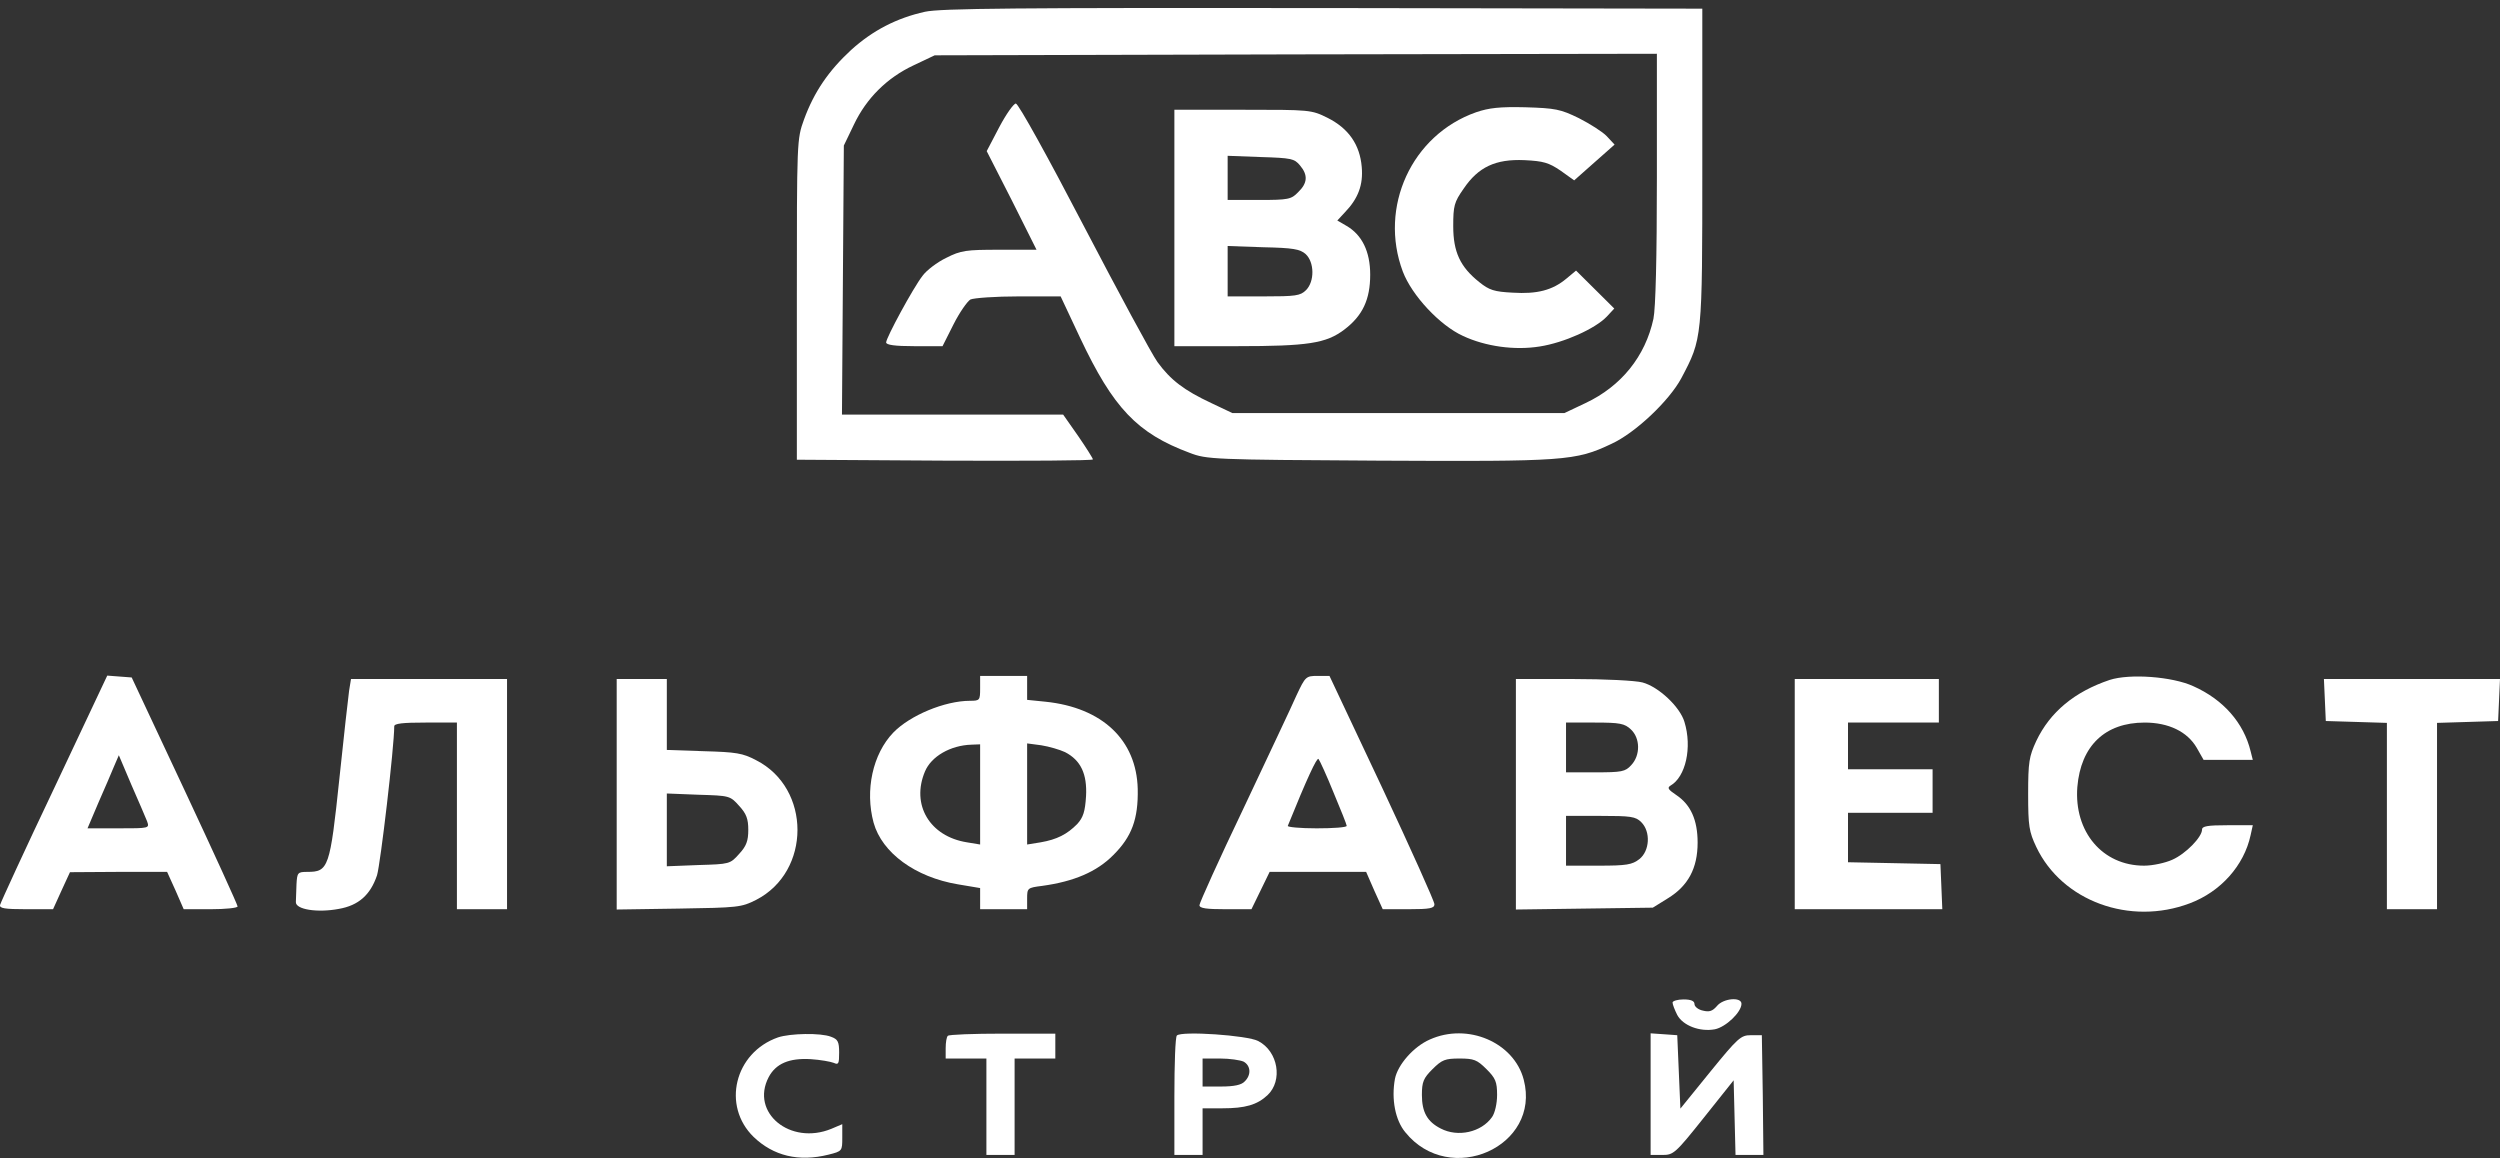 <?xml version="1.0" encoding="UTF-8"?> <svg xmlns="http://www.w3.org/2000/svg" width="300" height="139" viewBox="0 0 300 139" fill="none"><rect x="0" y="0" width="300" height="139" fill="#333333" stroke="none"/><path d="M110.999 1.412C107.615 2.159 104.72 3.652 102.126 6.004C99.419 8.505 97.689 11.043 96.486 14.328C95.622 16.717 95.622 16.792 95.622 35.941V55.166L113.405 55.278C123.143 55.315 131.151 55.278 131.151 55.128C131.151 55.016 130.361 53.747 129.384 52.329L127.579 49.753H114.307H101.036L101.148 33.59L101.261 17.464L102.464 14.963C103.968 11.79 106.45 9.326 109.645 7.833L112.164 6.638L155.514 6.526L198.826 6.452V21.346C198.826 30.977 198.675 36.987 198.412 38.256C197.435 42.773 194.54 46.356 190.254 48.372L187.735 49.566H167.808H147.882L145.363 48.372C142.092 46.841 140.475 45.609 138.896 43.444C138.219 42.511 134.234 35.12 130.023 27.057C125.85 19.032 122.203 12.424 121.902 12.424C121.639 12.424 120.736 13.694 119.909 15.261L118.405 18.136L121.413 24.034L124.383 29.969H119.947C115.924 29.969 115.322 30.044 113.555 30.939C112.465 31.462 111.187 32.432 110.698 33.105C109.57 34.56 106.337 40.533 106.337 41.093C106.337 41.391 107.389 41.541 109.721 41.541H113.104L114.42 38.928C115.135 37.509 116.074 36.165 116.45 35.941C116.864 35.755 119.458 35.568 122.24 35.568H127.278L129.609 40.533C133.595 48.969 136.452 51.993 142.768 54.344C144.799 55.128 145.551 55.166 165.402 55.278C187.81 55.39 189.051 55.315 193.374 53.262C196.232 51.955 200.292 48.111 201.758 45.386C204.277 40.608 204.277 40.757 204.277 19.89V1.039L158.785 0.965C122.052 0.927 112.841 1.002 110.999 1.412Z" fill="white"></path><path d="M177.133 13.47C169.388 16.195 165.44 24.855 168.335 32.582C169.425 35.456 172.771 39.04 175.554 40.309C178.261 41.578 181.757 42.063 184.765 41.578C187.66 41.13 191.42 39.45 192.811 37.995L193.713 37.024L191.42 34.747L189.126 32.47L187.961 33.44C186.306 34.822 184.464 35.307 181.532 35.12C179.313 35.008 178.712 34.822 177.509 33.851C175.215 32.022 174.388 30.23 174.388 27.132C174.388 24.706 174.501 24.258 175.629 22.652C177.396 20.039 179.464 19.069 182.923 19.218C185.216 19.33 185.855 19.517 187.284 20.487L188.901 21.645L191.344 19.48L193.751 17.352L192.811 16.344C192.322 15.821 190.78 14.851 189.465 14.179C187.246 13.096 186.645 12.984 183.035 12.872C179.952 12.798 178.674 12.947 177.133 13.47Z" fill="white"></path><path d="M140.926 27.356V41.541H148.446C156.98 41.541 159.123 41.205 161.304 39.562C163.522 37.883 164.424 35.941 164.424 32.955C164.424 30.193 163.447 28.177 161.567 27.095L160.477 26.46L161.379 25.489C162.996 23.81 163.597 22.167 163.409 20.039C163.184 17.352 161.83 15.411 159.311 14.142C157.356 13.171 157.206 13.171 149.122 13.171H140.926V27.356ZM156.003 19.853C156.98 21.01 156.905 21.98 155.777 23.063C154.95 23.922 154.612 23.996 151.078 23.996H147.318V21.346V18.696L151.303 18.845C154.95 18.957 155.326 19.032 156.003 19.853ZM156.679 30.491C157.732 31.462 157.77 33.776 156.717 34.822C156.04 35.493 155.476 35.568 151.641 35.568H147.318V32.544V29.521L151.604 29.67C155.176 29.745 156.003 29.894 156.679 30.491Z" fill="white"></path><path d="M6.517 94.547C2.982 101.976 0.087 108.284 0.012 108.583C-0.101 108.994 0.539 109.106 3.133 109.106H6.366L7.381 106.866L8.396 104.663L14.224 104.626H20.052L21.067 106.866L22.044 109.106H25.277C27.045 109.106 28.511 108.956 28.511 108.77C28.511 108.583 25.654 102.312 22.157 94.846L15.803 81.296L14.337 81.184L12.87 81.072L6.517 94.547ZM17.645 98.541C17.946 99.4 17.946 99.4 14.224 99.4H10.502L11.818 96.302C12.57 94.622 13.397 92.644 13.698 91.934L14.261 90.628L15.765 94.174C16.63 96.115 17.457 98.094 17.645 98.541Z" fill="white"></path><path d="M117.616 82.602C117.616 84.021 117.578 84.095 116.413 84.095C113.368 84.095 109.194 85.85 107.202 87.903C104.72 90.478 103.78 94.846 104.833 98.728C105.848 102.349 109.833 105.261 114.947 106.119L117.616 106.567V107.836V109.106H120.436H123.256V107.836C123.256 106.567 123.293 106.53 125.06 106.306C128.858 105.783 131.602 104.626 133.595 102.61C135.813 100.408 136.603 98.28 136.527 94.659C136.377 88.799 132.279 84.917 125.474 84.207L123.256 83.983V82.565V81.109H120.436H117.616V82.602ZM117.616 95.331V101.341L116.037 101.08C111.563 100.371 109.307 96.563 110.999 92.569C111.751 90.777 114.044 89.433 116.601 89.359L117.616 89.321V95.331ZM127.805 90.255C129.685 91.225 130.474 92.868 130.324 95.555C130.211 97.384 129.986 98.094 129.271 98.877C128.068 100.109 126.827 100.744 124.872 101.08L123.256 101.341V95.294V89.209L124.948 89.433C125.887 89.583 127.166 89.956 127.805 90.255Z" fill="white"></path><path d="M155.589 83.423C155.025 84.73 152.13 90.814 149.235 96.974C146.303 103.096 143.934 108.359 143.934 108.62C143.934 108.994 144.761 109.106 147.055 109.106H150.175L151.266 106.866L152.356 104.626H158.146H163.936L164.913 106.866L165.928 109.106H169.011C171.606 109.106 172.132 108.994 172.132 108.508C172.132 108.172 169.312 101.901 165.853 94.51L159.537 81.109H158.108C156.717 81.109 156.642 81.184 155.589 83.423ZM160.026 95.107C160.89 97.16 161.605 98.952 161.605 99.102C161.605 99.288 159.988 99.4 157.995 99.4C156.003 99.4 154.461 99.251 154.536 99.102C156.83 93.427 158.033 90.852 158.221 91.076C158.371 91.262 159.199 93.054 160.026 95.107Z" fill="white"></path><path d="M253.154 81.594C248.943 83.013 246.01 85.439 244.356 88.911C243.491 90.777 243.378 91.449 243.378 95.294C243.378 99.139 243.491 99.811 244.356 101.64C247.439 108.135 255.597 111.121 262.779 108.396C266.463 107.015 269.283 103.88 270.072 100.221L270.336 99.027H267.29C264.922 99.027 264.245 99.139 264.245 99.549C264.245 100.445 262.29 102.461 260.673 103.17C259.846 103.544 258.342 103.88 257.289 103.88C252.289 103.88 248.868 99.811 249.281 94.435C249.695 89.508 252.59 86.708 257.365 86.708C260.222 86.708 262.478 87.791 263.606 89.732L264.433 91.188H267.403H270.336L270.072 90.143C269.245 86.746 266.801 83.946 263.192 82.341C260.673 81.184 255.56 80.81 253.154 81.594Z" fill="white"></path><path d="M41.895 82.864C41.782 83.647 41.256 88.388 40.73 93.39C39.602 104.141 39.414 104.626 36.895 104.626C35.729 104.626 35.654 104.701 35.579 106.119C35.541 106.94 35.504 107.911 35.504 108.247C35.466 109.143 38.098 109.553 40.655 109.068C43.023 108.658 44.452 107.388 45.242 105.037C45.655 103.693 47.309 89.62 47.309 87.156C47.309 86.82 48.324 86.708 51.069 86.708H54.829V97.907V109.106H57.837H60.844V95.294V81.482H51.483H42.121L41.895 82.864Z" fill="white"></path><path d="M74.003 95.331V109.143L81.448 109.031C88.553 108.919 88.967 108.882 90.734 107.986C97.351 104.589 97.351 94.585 90.734 91.225C89.118 90.367 88.328 90.255 84.455 90.143L80.019 89.993V85.738V81.482H77.011H74.003V95.331ZM88.704 96.712C89.569 97.646 89.794 98.28 89.794 99.587C89.794 100.893 89.569 101.528 88.704 102.461C87.614 103.693 87.538 103.693 83.816 103.805L80.019 103.954V99.587V95.219L83.816 95.369C87.538 95.481 87.614 95.481 88.704 96.712Z" fill="white"></path><path d="M181.907 95.331V109.143L190.103 109.031L198.337 108.919L200.142 107.799C202.586 106.306 203.714 104.178 203.714 101.117C203.714 98.392 202.886 96.563 201.157 95.406C200.217 94.771 200.029 94.547 200.443 94.286C202.285 93.241 203.074 89.695 202.135 86.634C201.608 84.842 199.052 82.416 197.096 81.893C196.269 81.669 192.547 81.482 188.788 81.482H181.907V95.331ZM195.705 87.53C196.833 88.575 196.871 90.628 195.743 91.822C195.029 92.606 194.615 92.681 191.419 92.681H187.923V89.695V86.708H191.382C194.389 86.708 194.953 86.82 195.705 87.53ZM196.946 98.653C198.112 99.811 197.961 102.125 196.721 103.096C195.856 103.768 195.179 103.88 191.833 103.88H187.923V100.893V97.907H192.058C195.705 97.907 196.269 97.982 196.946 98.653Z" fill="white"></path><path d="M215.369 95.294V109.106H224.204H233.077L232.964 106.381L232.851 103.693L227.325 103.581L221.76 103.469V100.52V97.534H226.836H231.911V94.921V92.308H226.836H221.76V89.508V86.708H227.212H232.663V84.095V81.482H224.016H215.369V95.294Z" fill="white"></path><path d="M278.983 83.983L279.096 86.522L282.78 86.634L286.427 86.746V97.907V109.106H289.435H292.443V97.907V86.746L296.127 86.634L299.774 86.522L299.887 83.983L300 81.482H289.435H278.87L278.983 83.983Z" fill="white"></path><path d="M200.706 120.304C200.706 120.528 200.969 121.2 201.27 121.797C201.947 123.066 203.977 123.85 205.782 123.514C207.098 123.253 208.977 121.461 208.977 120.453C208.977 119.595 206.759 119.782 206.007 120.752C205.481 121.349 205.105 121.461 204.353 121.275C203.789 121.163 203.338 120.789 203.338 120.491C203.338 120.117 202.924 119.931 202.022 119.931C201.308 119.931 200.706 120.117 200.706 120.304Z" fill="white"></path><path d="M93.366 124.485C88.14 126.314 86.599 132.697 90.433 136.43C92.802 138.707 95.847 139.454 99.419 138.558C101.073 138.147 101.073 138.11 101.073 136.505V134.9L99.757 135.46C94.832 137.475 90.02 133.518 92.238 129.263C93.103 127.621 94.719 126.949 97.276 127.098C98.442 127.173 99.682 127.397 100.058 127.546C100.622 127.807 100.697 127.658 100.697 126.314C100.697 125.008 100.547 124.709 99.72 124.41C98.479 123.925 94.832 124 93.366 124.485Z" fill="white"></path><path d="M113.744 124.298C113.593 124.41 113.48 125.082 113.48 125.791V127.023H115.924H118.368V132.809V138.595H120.06H121.752V132.809V127.023H124.196H126.639V125.53V124.037H120.323C116.827 124.037 113.856 124.149 113.744 124.298Z" fill="white"></path><path d="M141.227 124.261C141.039 124.41 140.926 127.695 140.926 131.577V138.595H142.618H144.31V135.795V132.996H146.716C149.423 132.996 150.852 132.585 152.093 131.428C153.972 129.674 153.371 126.165 151.002 124.933C149.686 124.224 141.753 123.701 141.227 124.261ZM149.235 127.397C150.1 127.882 150.175 129.002 149.348 129.786C148.972 130.196 148.07 130.383 146.528 130.383H144.31V128.703V127.023H146.415C147.543 127.023 148.822 127.21 149.235 127.397Z" fill="white"></path><path d="M171.568 124.746C169.613 125.605 167.733 127.77 167.395 129.45C166.944 131.913 167.432 134.414 168.635 135.87C173.974 142.477 184.953 137.587 182.847 129.562C181.682 125.082 176.117 122.693 171.568 124.746ZM178.373 128.292C179.463 129.375 179.651 129.823 179.651 131.391C179.651 132.436 179.388 133.556 179.05 134.041C177.772 135.87 174.952 136.505 172.884 135.422C171.267 134.601 170.628 133.444 170.628 131.391C170.628 129.823 170.816 129.375 171.906 128.292C173.034 127.173 173.41 127.023 175.14 127.023C176.869 127.023 177.245 127.173 178.373 128.292Z" fill="white"></path><path d="M198.074 131.279V138.595H199.503C200.819 138.595 201.044 138.408 204.466 134.116L208.037 129.636L208.15 134.116L208.263 138.595H209.955H211.609L211.534 131.391L211.421 124.224H210.105C208.902 124.224 208.564 124.522 205.218 128.628L201.646 133.033L201.458 128.628L201.27 124.224L199.691 124.112L198.074 124V131.279Z" fill="white"></path></svg> 